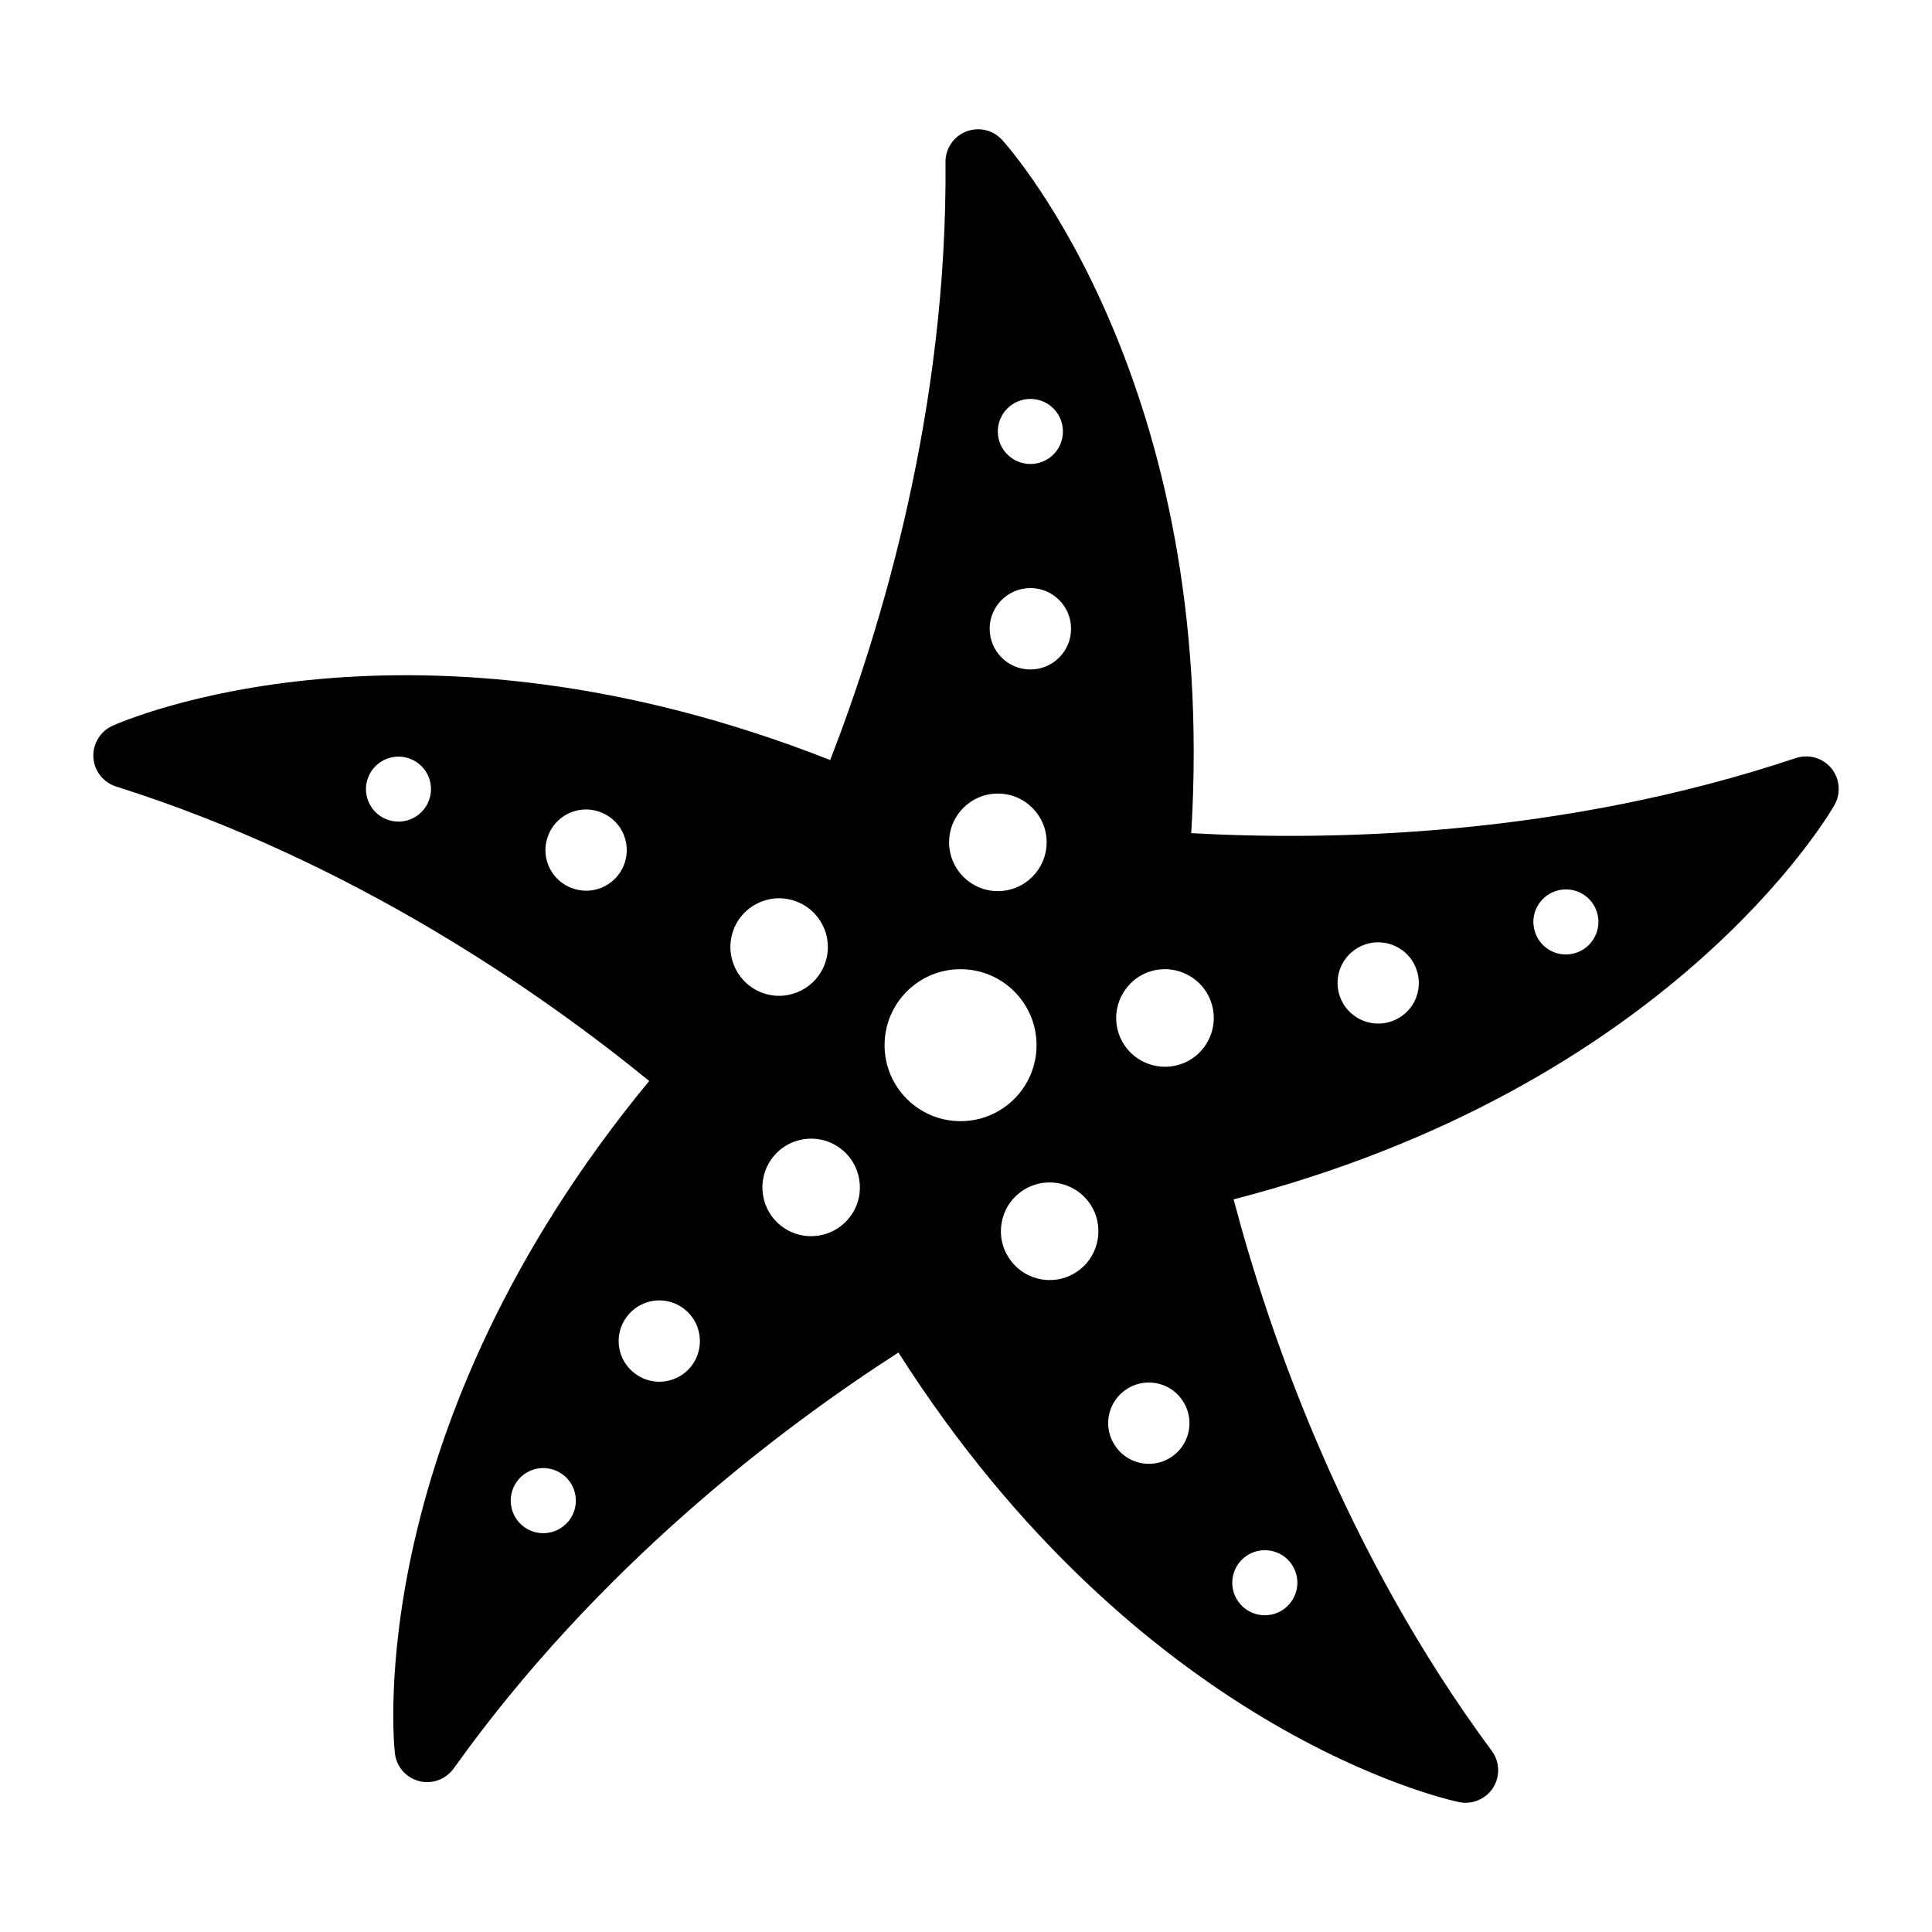 <?xml version="1.0" encoding="UTF-8"?>
<!-- Uploaded to: ICON Repo, www.iconrepo.com, Generator: ICON Repo Mixer Tools -->
<svg fill="#000000" width="800px" height="800px" version="1.1" viewBox="144 144 512 512" xmlns="http://www.w3.org/2000/svg">
 <path d="m629.34 347.6c-2.281-2.754-6.031-3.824-9.414-2.707-62.172 20.781-122.95 21.98-160.24 19.902 7.258-118.7-47.562-180.93-50.098-183.7-2.394-2.66-6.188-3.543-9.508-2.25-3.352 1.289-5.543 4.519-5.512 8.094 0.551 65.543-17.035 123.65-30.559 158.48-110.7-43.609-186.8-10.613-190.22-9.07-3.234 1.461-5.231 4.801-5.043 8.359 0.219 3.574 2.613 6.644 6 7.715 62.52 19.742 112.33 54.426 141.3 78.043-75.68 91.789-67.84 174.38-67.398 178.11 0.363 3.59 2.93 6.504 6.359 7.414 3.481 0.93 7.102-0.426 9.227-3.32 38.039-53.355 86.434-90.023 117.86-110.24 63.906 100.34 144.89 118.38 148.56 119.14 3.512 0.723 7.07-0.789 9.004-3.762 1.938-3.023 1.812-6.91-0.316-9.793-38.965-52.695-58.883-110.05-68.422-146.17 115.18-29.789 157.35-101.23 159.22-104.48 1.777-3.125 1.445-6.996-0.805-9.77zm-371.55 8.188c-1.48 4.519-6.328 6.992-10.848 5.527s-7.008-6.328-5.543-10.832c1.48-4.535 6.328-7.008 10.848-5.559 4.551 1.48 7.023 6.328 5.543 10.863zm51.785 16.832c-1.844 5.652-7.934 8.754-13.586 6.894-5.652-1.828-8.77-7.902-6.91-13.555 1.844-5.668 7.934-8.77 13.555-6.91 5.68 1.84 8.781 7.887 6.941 13.57zm107.5-122.9c4.769 0 8.613 3.856 8.613 8.629 0 4.754-3.84 8.613-8.613 8.613-4.769 0-8.645-3.856-8.645-8.613 0-4.773 3.871-8.629 8.645-8.629zm0 50.129c5.934 0 10.77 4.832 10.77 10.77 0 5.969-4.832 10.801-10.77 10.801-5.969 0-10.801-4.832-10.801-10.801 0-5.953 4.832-10.77 10.801-10.77zm-8.645 54.457c7.164 0 12.941 5.777 12.941 12.91s-5.777 12.941-12.941 12.941c-7.133 0-12.91-5.809-12.91-12.941s5.777-12.91 12.91-12.91zm-113.47 192.44c-2.801 3.856-8.188 4.723-12.059 1.922-3.84-2.801-4.707-8.203-1.906-12.059 2.801-3.856 8.188-4.707 12.059-1.906 3.844 2.801 4.711 8.184 1.906 12.043zm32.48-41c-3.512 4.801-10.234 5.871-15.035 2.363-4.832-3.512-5.902-10.234-2.394-15.035 3.512-4.832 10.234-5.902 15.035-2.394 4.82 3.496 5.859 10.234 2.394 15.066zm10.754-114.77c2.188-6.785 9.508-10.5 16.262-8.281 6.801 2.203 10.516 9.492 8.297 16.262-2.188 6.801-9.508 10.516-16.262 8.312-6.785-2.219-10.5-9.523-8.297-16.293zm31.219 75.289c-4.188 5.777-12.266 7.07-18.043 2.867-5.777-4.188-7.039-12.266-2.867-18.043 4.219-5.777 12.266-7.07 18.043-2.867 5.781 4.188 7.074 12.266 2.867 18.043zm9.008-45.281c0-11.117 9.004-20.137 20.137-20.137 11.133 0 20.137 9.02 20.137 20.137s-9.004 20.137-20.137 20.137c-11.133 0-20.137-9.02-20.137-20.137zm51.355 59.766c-5.777 4.219-13.871 2.93-18.043-2.867-4.219-5.777-2.93-13.871 2.832-18.043 5.777-4.219 13.871-2.93 18.074 2.867 4.176 5.762 2.883 13.855-2.863 18.043zm25.02 49.121c-4.832 3.512-11.555 2.426-15.035-2.379-3.543-4.816-2.457-11.555 2.363-15.051 4.801-3.496 11.555-2.441 15.035 2.394 3.508 4.816 2.438 11.539-2.363 15.035zm1.934-103.8c-6.801 2.203-14.09-1.512-16.297-8.297-2.203-6.785 1.512-14.09 8.297-16.297 6.785-2.203 14.09 1.512 16.297 8.297 2.207 6.789-1.492 14.094-8.297 16.297zm17.383 130.39c3.84-2.785 9.258-1.953 12.059 1.906 2.801 3.856 1.938 9.242-1.906 12.043-3.871 2.816-9.258 1.938-12.059-1.906-2.801-3.84-1.934-9.223 1.906-12.043zm38.465-141.73c-5.652 1.844-11.746-1.258-13.586-6.91-1.844-5.652 1.258-11.746 6.941-13.586 5.621-1.812 11.715 1.273 13.523 6.91 1.891 5.668-1.211 11.73-6.879 13.586zm49.059-18.215c-4.519 1.48-9.383-0.992-10.848-5.543-1.48-4.519 0.992-9.383 5.543-10.848 4.519-1.465 9.383 0.992 10.848 5.527 1.461 4.535-1.027 9.398-5.543 10.863z"/>
</svg>